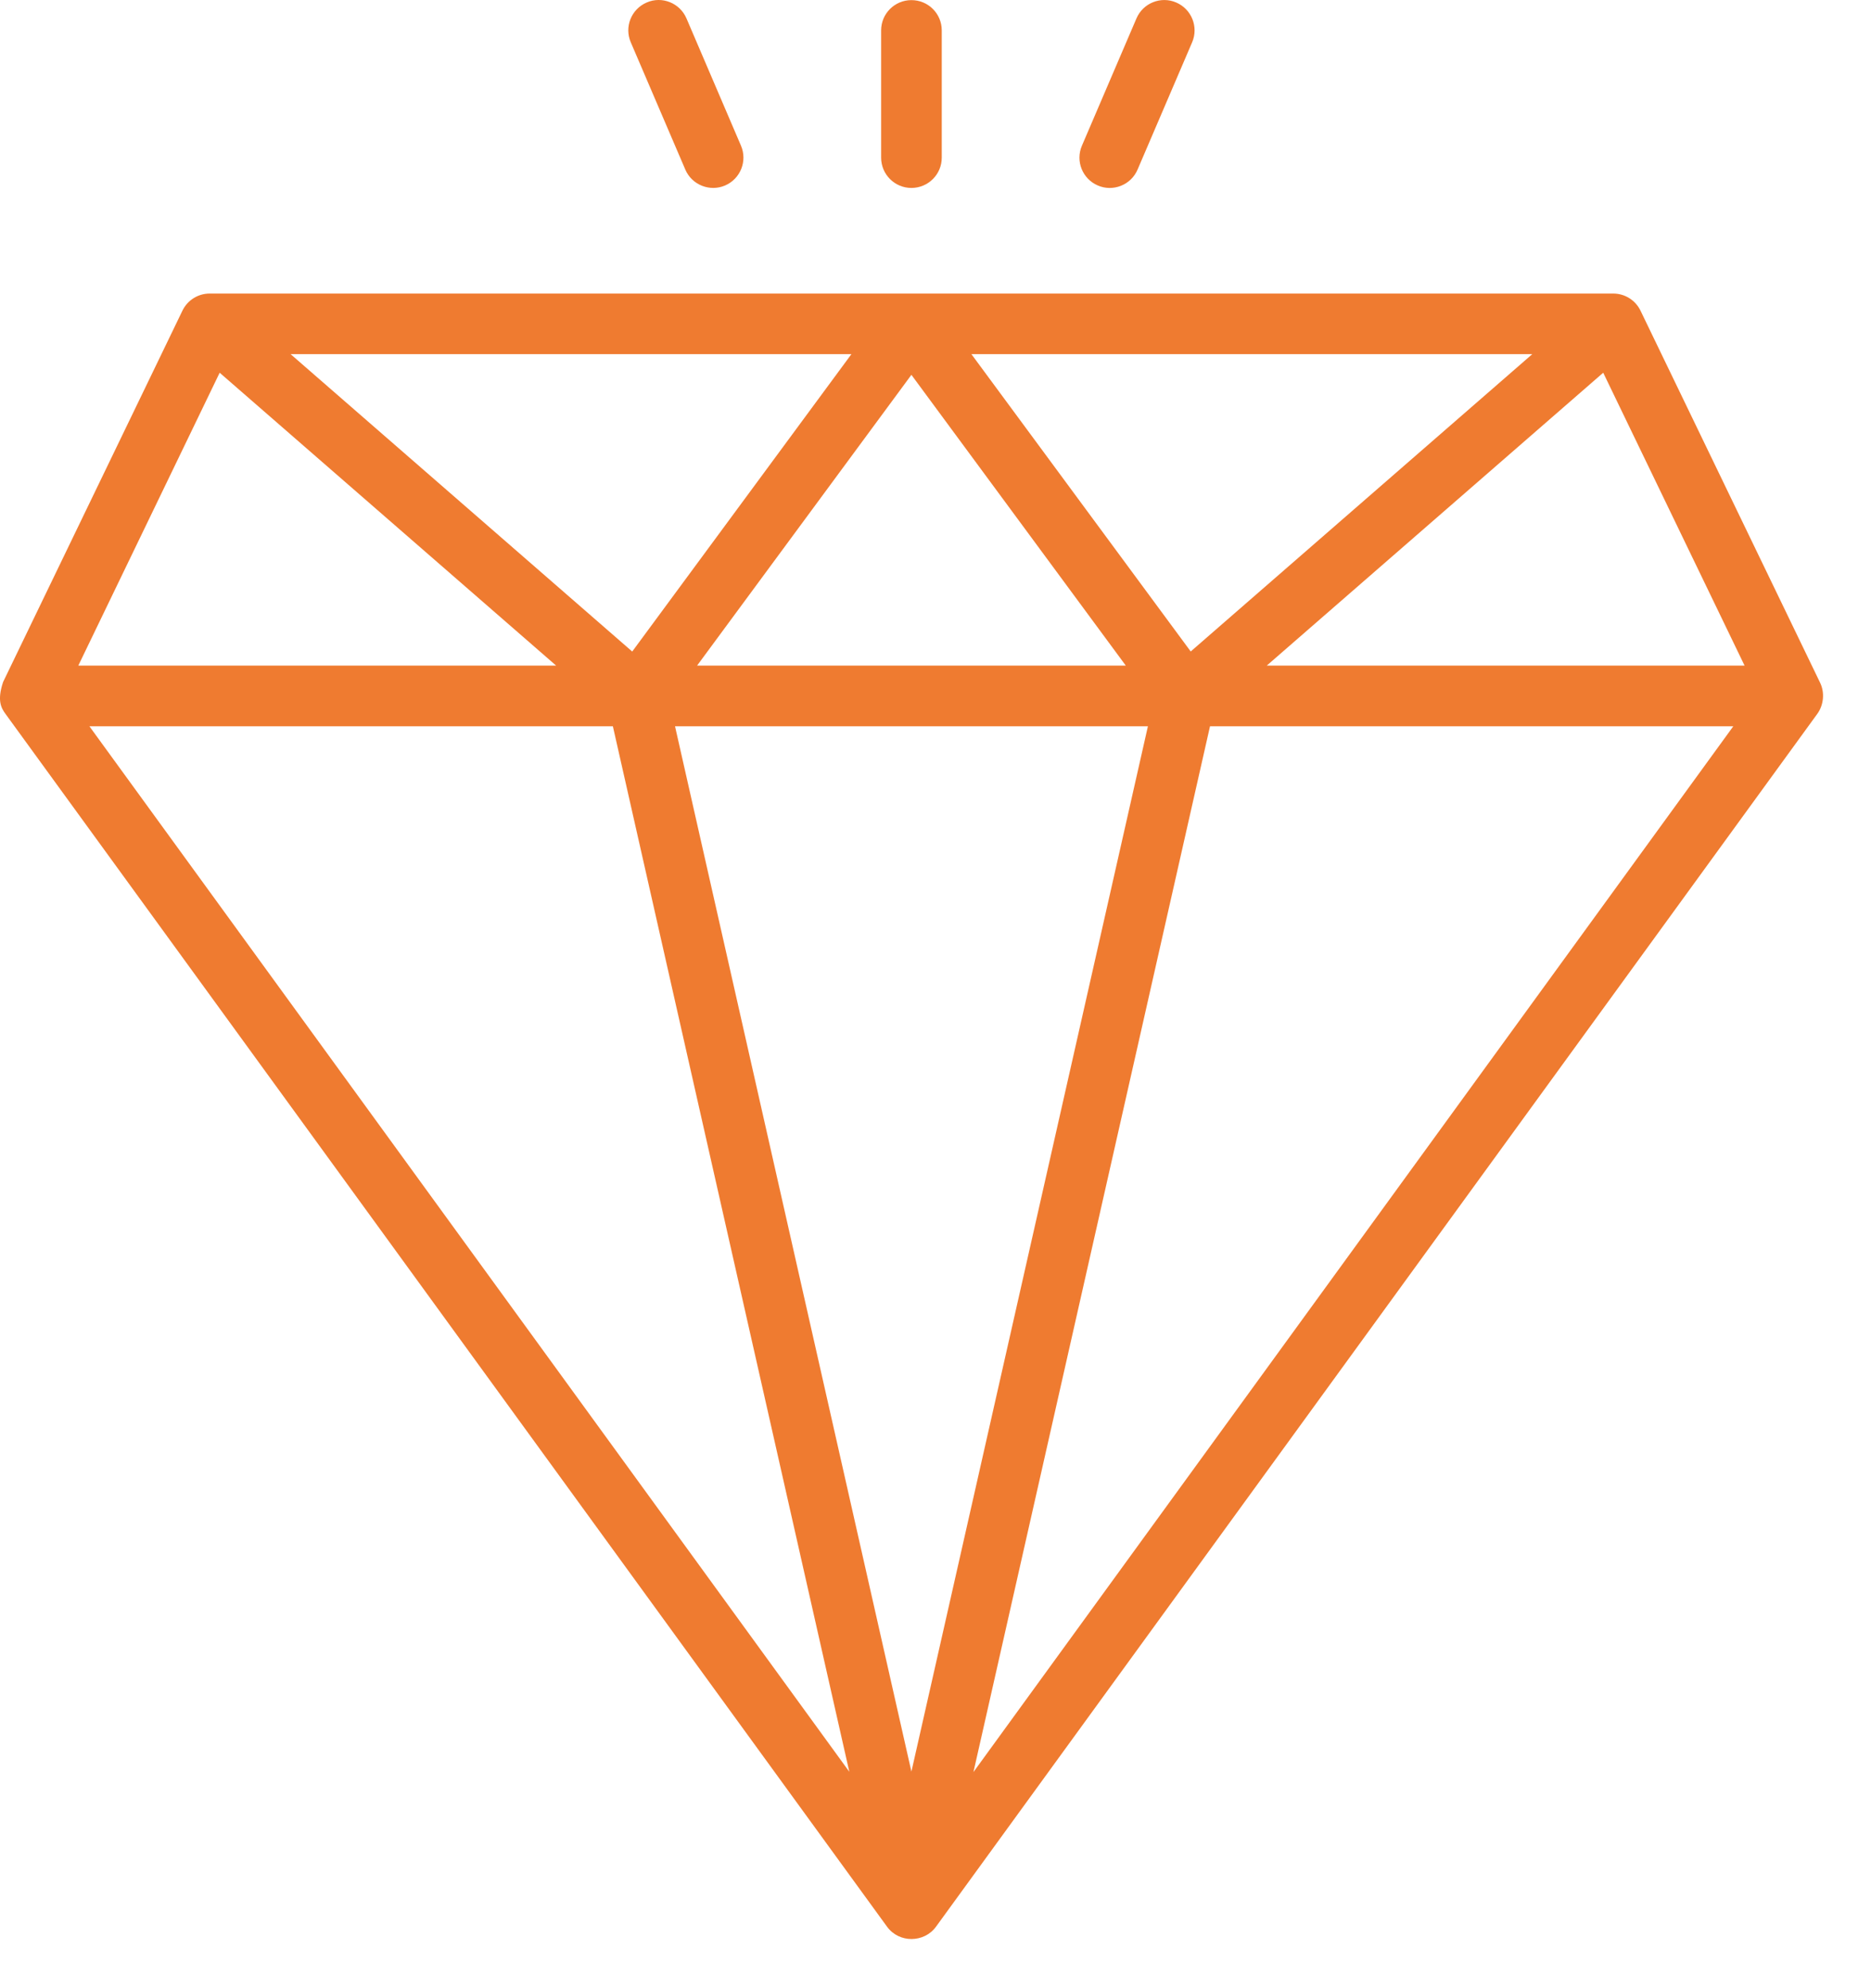 <svg width="32" height="34" viewBox="0 0 32 34" fill="none" xmlns="http://www.w3.org/2000/svg">
<path d="M31.13 11.676L28.058 5.313C27.971 5.133 27.79 5.02 27.591 5.02H3.586C3.387 5.02 3.206 5.134 3.12 5.313L0.053 11.663C-0.054 11.983 0.022 12.109 0.093 12.207C3.226 16.516 7.662 22.619 15.171 32.948C15.377 33.233 15.808 33.226 16.009 32.948L31.082 12.207C31.19 12.058 31.212 11.846 31.13 11.676ZM15.588 30.296L11.545 12.42H19.633L15.588 30.296ZM11.922 11.383L15.588 6.41L19.255 11.383H11.922ZM16.614 6.056H26.207L20.365 11.141L16.614 6.056ZM10.813 11.142L4.97 6.056H14.562L10.813 11.142ZM29.838 11.383H21.665L27.42 6.374L29.838 11.383ZM3.757 6.374L9.512 11.383H1.339L3.757 6.374ZM10.482 12.42L14.526 30.299L1.529 12.42H10.482ZM16.649 30.304L20.695 12.42H29.645L16.649 30.304Z" fill="#EF7B30"/>
<path d="M11.721 2.9C11.835 3.166 12.144 3.283 12.401 3.172C12.664 3.059 12.786 2.754 12.673 2.491L11.741 0.315C11.628 0.051 11.321 -0.072 11.06 0.043C10.797 0.156 10.675 0.46 10.788 0.723L11.721 2.9Z" fill="#EF7B30"/>
<path d="M15.588 3.214C15.875 3.214 16.107 2.982 16.107 2.696V0.52C16.107 0.233 15.875 0.002 15.588 0.002C15.302 0.002 15.07 0.233 15.07 0.52V2.696C15.07 2.982 15.302 3.214 15.588 3.214Z" fill="#EF7B30"/>
<path d="M18.776 3.172C19.033 3.284 19.342 3.167 19.456 2.9L20.389 0.724C20.502 0.461 20.38 0.156 20.117 0.043C19.856 -0.071 19.549 0.052 19.437 0.315L18.504 2.492C18.391 2.755 18.513 3.059 18.776 3.172Z" fill="#EF7B30"/>
</svg>
